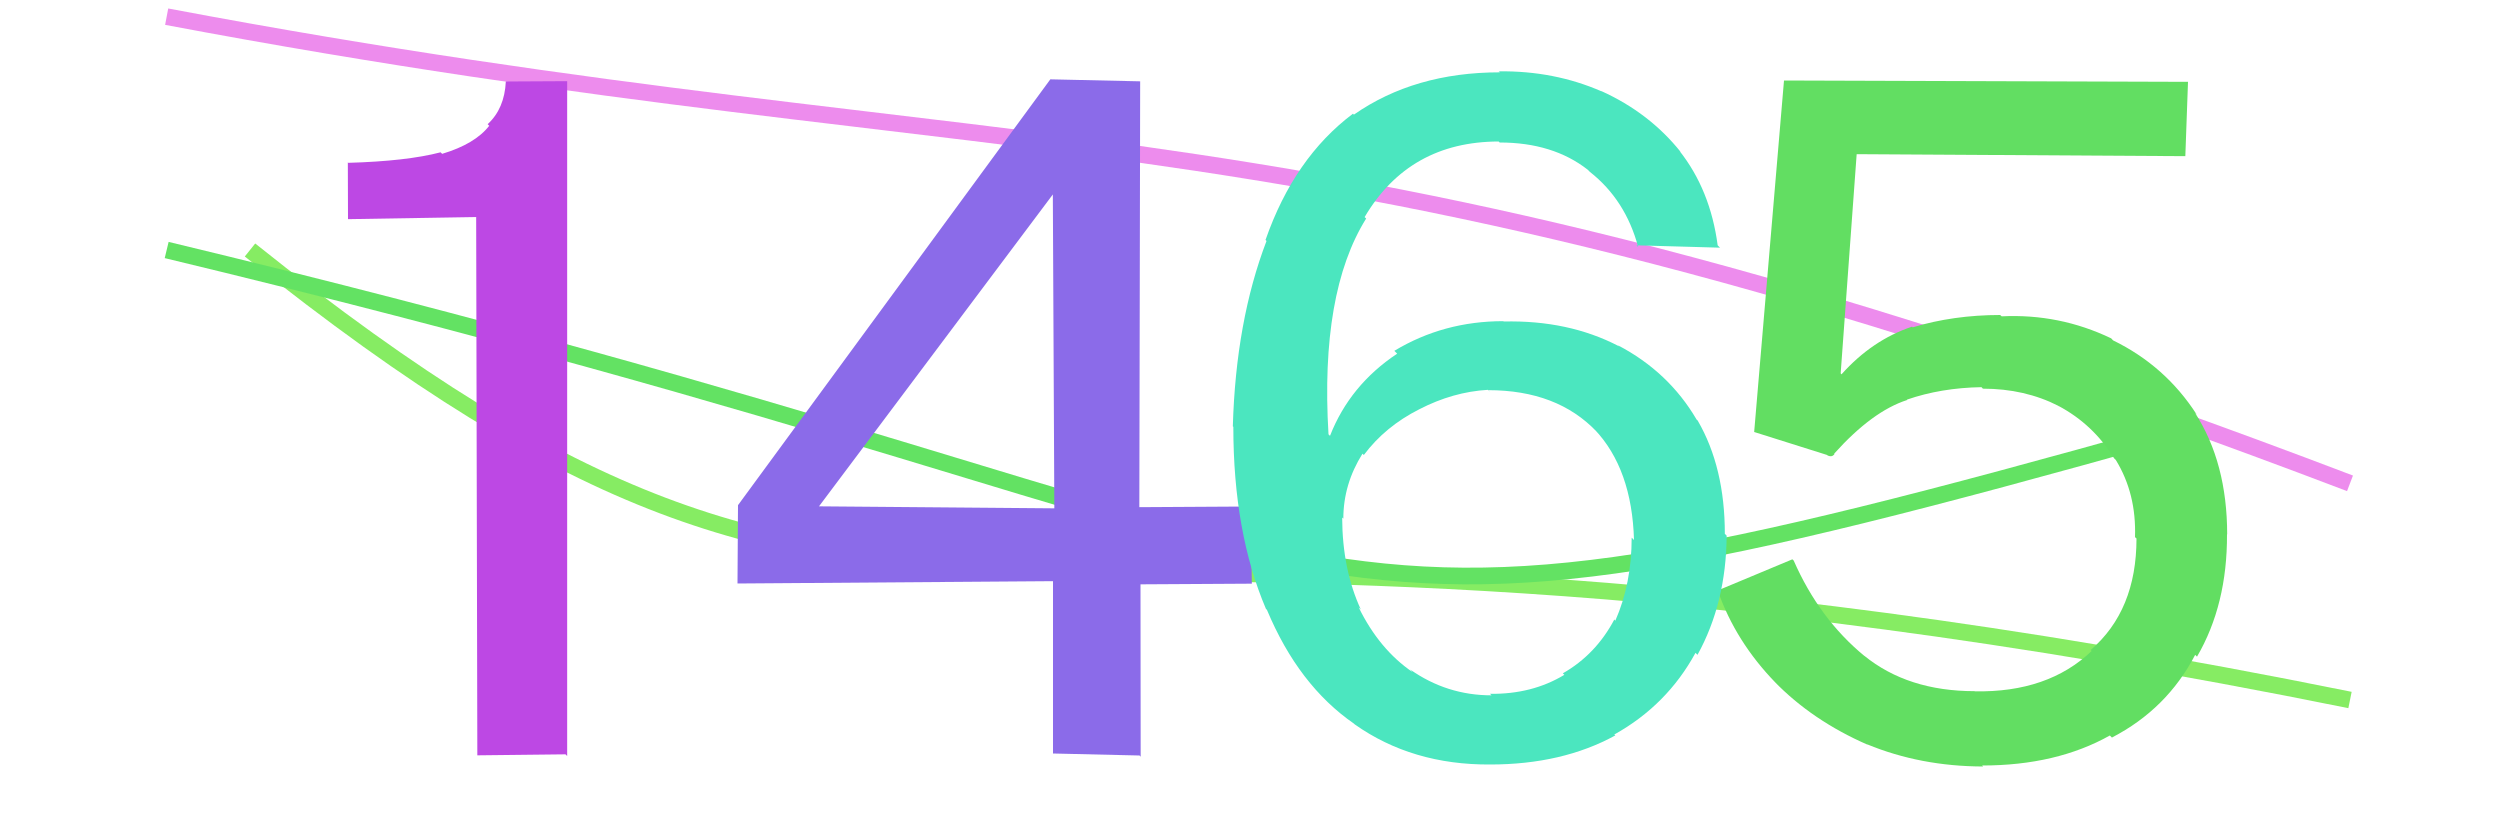 <svg xmlns="http://www.w3.org/2000/svg" width="150" height="50" viewBox="0,0,150,50"><path d="M10 1 C63 11,78 5,141 29" stroke="#ed8ced" fill="none"/><path d="M15 15 C55 47,57 25,141 42" stroke="#86ec63" fill="none"/><path d="M10 15 C89 34,73 42,130 26" stroke="#63e263" fill="none"/><path fill="#bd48e4" d="M33.93 45.26L28.64 45.32L28.57 13.02L20.88 13.15L20.87 9.74L20.89 9.77Q24.40 9.67 26.43 9.14L26.38 9.09L26.53 9.23Q28.50 8.64 29.35 7.55L29.43 7.63L29.26 7.45Q30.27 6.52 30.35 4.89L30.35 4.89L34.03 4.87L34.03 45.36Z"/><path fill="#62de62" d="M118.85 45.85L118.95 45.95L118.99 45.99Q115.23 45.98 112.03 44.66L111.91 44.53L112.05 44.68Q108.73 43.23 106.45 40.88L106.47 40.90L106.54 40.97Q104.14 38.50 103.07 35.45L103.06 35.43L107.54 33.56L107.62 33.63Q109.16 37.14 111.88 39.37L111.74 39.23L111.85 39.34Q114.47 41.47 118.48 41.47L118.49 41.49L118.49 41.48Q122.88 41.56 125.50 39.06L125.40 38.96L125.44 39.00Q128.19 36.63 128.19 32.31L128.08 32.21L128.10 32.23Q128.19 29.62 126.95 27.60L126.86 27.51L126.84 27.49Q125.59 25.46 123.50 24.35L123.55 24.40L123.52 24.36Q121.49 23.32 118.97 23.32L119.03 23.38L118.89 23.23Q116.46 23.27 114.41 23.98L114.47 24.03L114.43 24.00Q112.34 24.67 110.05 27.22L110.18 27.35L110.07 27.24Q109.92 27.46 109.64 27.32L109.63 27.30L105.25 25.92L107.04 4.83L131.28 4.91L131.12 9.37L111.40 9.25L110.44 22.40L110.49 22.46Q112.33 20.40 114.72 19.60L114.75 19.62L114.76 19.64Q117.21 18.90 120.01 18.90L120.09 18.97L120.10 18.98Q123.56 18.81 126.67 20.30L126.81 20.45L126.78 20.42Q129.92 21.95 131.80 24.87L131.78 24.86L131.70 24.77Q133.63 27.76 133.63 32.07L133.68 32.12L133.62 32.06Q133.64 36.28 131.82 39.40L131.80 39.38L131.71 39.29Q130.02 42.54 126.72 44.25L126.76 44.30L126.59 44.13Q123.38 45.93 118.93 45.93Z"/><path fill="#8b6be9" d="M68.37 45.33L63.18 45.21L63.18 34.87L44.25 35.01L44.28 30.31L63.02 4.76L68.41 4.88L68.36 30.43L75.05 30.39L75.11 35.02L68.43 35.06L68.44 45.40ZM63.19 11.64L49.14 30.38L63.26 30.50L63.17 11.62Z"/><path fill="#4be6bf" d="M89.38 45.84L89.39 45.85L89.41 45.87Q84.73 45.90 81.28 43.46L81.36 43.54L81.24 43.42Q77.91 41.12 76.02 36.60L76.00 36.57L75.96 36.54Q74.00 31.94 74.00 25.61L74.11 25.72L73.97 25.58Q74.15 19.27 75.99 14.46L75.85 14.31L75.93 14.40Q77.65 9.47 81.18 6.82L81.20 6.84L81.23 6.88Q84.87 4.34 89.99 4.34L89.91 4.25L89.93 4.28Q93.25 4.24 96.09 5.48L96.09 5.48L96.07 5.46Q98.97 6.77 100.85 9.13L100.76 9.05L100.76 9.04Q102.62 11.39 103.06 14.72L103.20 14.86L98.19 14.72L98.29 14.82Q97.53 11.99 95.39 10.31L95.25 10.17L95.26 10.18Q93.17 8.55 89.98 8.55L89.97 8.54L89.92 8.49Q84.55 8.50 81.88 13.02L81.88 13.03L81.97 13.11Q79.20 17.55 79.71 26.06L79.72 26.07L79.80 26.15Q80.99 23.11 83.83 21.22L83.71 21.10L83.66 21.05Q86.61 19.27 90.20 19.27L90.28 19.35L90.22 19.29Q94.10 19.20 97.11 20.76L97.19 20.83L97.08 20.72Q100.12 22.31 101.80 25.18L101.85 25.22L101.87 25.25Q103.49 28.05 103.49 32.03L103.50 32.04L103.60 32.14Q103.57 36.17 101.85 39.29L101.86 39.30L101.73 39.17Q100.02 42.31 96.86 44.07L97.00 44.22L96.91 44.13Q93.73 45.87 89.41 45.87ZM89.30 41.53L89.48 41.71L89.40 41.63Q91.93 41.66 93.86 40.49L93.89 40.52L93.77 40.40Q95.75 39.27 96.86 37.17L96.90 37.22L96.92 37.24Q97.90 35.01 97.90 32.26L97.94 32.30L98.04 32.40Q97.92 28.14 95.68 25.77L95.77 25.86L95.81 25.91Q93.44 23.41 89.29 23.41L89.44 23.56L89.28 23.39Q87.18 23.51 85.15 24.56L85.08 24.49L85.15 24.56Q83.11 25.59 81.83 27.30L81.78 27.25L81.75 27.22Q80.60 29.05 80.60 31.12L80.44 30.96L80.53 31.05Q80.54 34.17 81.65 36.57L81.65 36.57L81.52 36.44Q82.76 38.97 84.76 40.33L84.64 40.20L84.61 40.17Q86.81 41.72 89.49 41.72Z"/></svg>